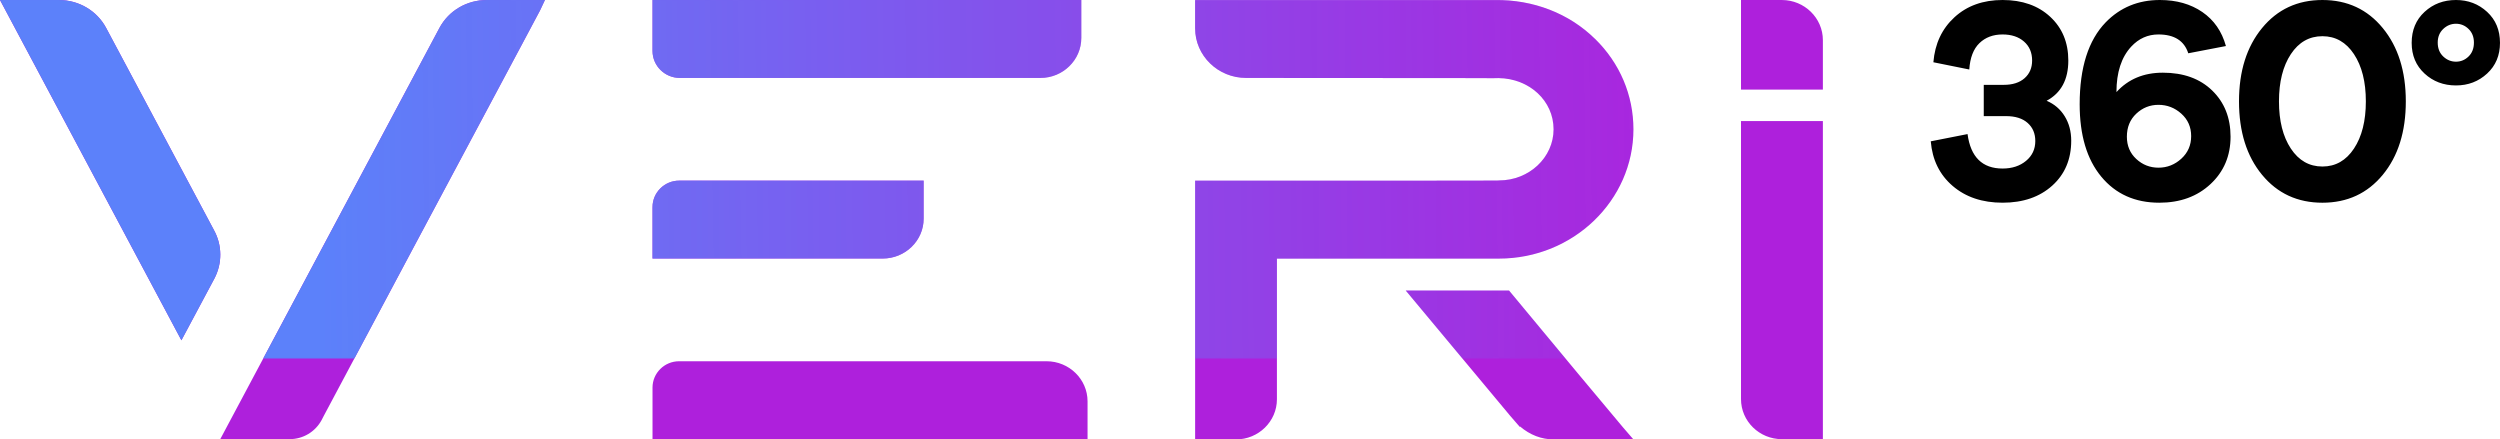 <?xml version="1.0" encoding="UTF-8"?>
<!DOCTYPE svg PUBLIC "-//W3C//DTD SVG 1.1//EN" "http://www.w3.org/Graphics/SVG/1.1/DTD/svg11.dtd">
<!-- Creator: CorelDRAW 2020 (64-Bit) -->
<svg xmlns="http://www.w3.org/2000/svg" xml:space="preserve" width="74.795mm" height="13.146mm" version="1.1" style="shape-rendering:geometricPrecision; text-rendering:geometricPrecision; image-rendering:optimizeQuality; fill-rule:evenodd; clip-rule:evenodd"
viewBox="0 0 3674.11 645.77"
 xmlns:xlink="http://www.w3.org/1999/xlink"
 xmlns:xodm="http://www.corel.com/coreldraw/odm/2003">
 <defs>
  <style type="text/css">
   <![CDATA[
    .fil0 {fill:black;fill-rule:nonzero}
    .fil2 {fill:#5C81FA;fill-rule:nonzero}
    .fil1 {fill:#AE20DC;fill-rule:nonzero}
   ]]>
  </style>
   <mask id="id0">
  <linearGradient id="id1" gradientUnits="userSpaceOnUse" x1="475.51" y1="611.77" x2="2558.66" y2="586.46">
   <stop offset="0" style="stop-opacity:1; stop-color:white"/>
   <stop offset="1" style="stop-opacity:0; stop-color:white"/>
  </linearGradient>
    <rect style="fill:url(#id1)" x="-1.52" y="-1.52" width="2682.04" height="648.82"/>
   </mask>
 </defs>
 <g id="Layer_x0020_1">
  <path class="fil0" d="M3007.78 148.11c21.28,-11.35 31.92,-31.07 31.92,-59.16 0,-26.39 -8.87,-47.82 -26.6,-64.27 -17.73,-16.46 -41.07,-24.68 -70.01,-24.68 -28.66,0 -52.21,8.43 -70.65,25.32 -18.44,16.88 -28.8,38.94 -31.06,66.18l52.77 10.64c1.14,-17.31 6.1,-30.22 14.9,-38.73 8.79,-8.51 20.15,-12.77 34.05,-12.77 13.05,0 23.55,3.48 31.49,10.43 7.95,6.95 11.92,16.24 11.92,27.88 0,10.78 -3.69,19.43 -11.07,25.96 -7.38,6.53 -17.59,9.79 -30.64,9.79l-29.37 0 0 45.96 32.77 0c13.62,0 24.19,3.34 31.71,10.01 7.52,6.67 11.27,15.53 11.27,26.6 0,11.92 -4.53,21.63 -13.62,29.15 -9.08,7.52 -20.57,11.27 -34.47,11.27 -29.79,0 -46.96,-16.88 -51.49,-50.64l-54.05 10.64c2.27,27.24 12.98,49.09 32.13,65.54 19.15,16.46 43.63,24.68 73.42,24.68 30.07,0 54.41,-8.37 72.99,-25.11 18.58,-16.74 27.87,-38.73 27.87,-65.97 0,-13.62 -3.19,-25.61 -9.57,-35.97 -6.38,-10.35 -15.25,-17.94 -26.59,-22.76zm170.76 -41.28c-28.09,0 -50.79,9.51 -68.1,28.51 0,-28.94 7.24,-51.21 21.7,-66.82 11.07,-11.91 24.4,-17.88 40.01,-17.88 23.26,0 37.88,9.23 43.84,27.67l55.33 -10.64c-5.96,-21.56 -17.52,-38.23 -34.69,-50.01 -17.17,-11.77 -37.95,-17.66 -62.35,-17.66 -31.78,0 -58.3,10.92 -79.59,32.77 -25.53,26.38 -38.3,66.54 -38.3,120.44 0,45.39 10.57,80.86 31.71,106.4 21.14,25.54 49.57,38.31 85.33,38.31 30.65,0 55.75,-9.15 75.33,-27.45 19.58,-18.3 29.37,-41.49 29.37,-69.59 0,-27.8 -9.01,-50.43 -27.03,-67.88 -18.02,-17.45 -42.2,-26.17 -72.56,-26.17zm-6.39 139.6c-12.49,0 -23.34,-4.26 -32.56,-12.77 -9.22,-8.51 -13.83,-19.43 -13.83,-32.77 0,-13.9 4.61,-25.18 13.83,-33.84 9.22,-8.66 20.07,-12.98 32.56,-12.98 12.77,0 23.98,4.33 33.62,12.98 9.65,8.66 14.47,19.65 14.47,32.99 0,13.33 -4.82,24.4 -14.47,33.2 -9.64,8.79 -20.85,13.19 -33.62,13.19zm240.98 -246.42c-36.61,0 -66.18,13.76 -88.74,41.28 -22.56,27.52 -33.84,63.42 -33.84,107.68 0,44.54 11.27,80.51 33.84,107.89 22.56,27.38 52.13,41.07 88.74,41.07 36.6,0 66.18,-13.69 88.73,-41.07 22.56,-27.38 33.84,-63.34 33.84,-107.89 0,-44.26 -11.28,-80.16 -33.84,-107.68 -22.55,-27.52 -52.13,-41.28 -88.73,-41.28zm0 244.72c-19.3,0 -34.76,-8.79 -46.39,-26.38 -11.64,-17.6 -17.45,-40.72 -17.45,-69.38 0,-28.66 5.82,-51.78 17.45,-69.38 11.63,-17.59 27.09,-26.38 46.39,-26.38 19.29,0 34.75,8.79 46.39,26.38 11.63,17.59 17.45,40.72 17.45,69.38 0,28.65 -5.82,51.78 -17.45,69.38 -11.64,17.59 -27.1,26.38 -46.39,26.38zm196.29 -244.72c-18.16,0 -33.56,5.81 -46.17,17.45 -12.63,11.63 -18.94,26.81 -18.94,45.54 0,18.45 6.31,33.48 18.94,45.11 12.62,11.64 28.01,17.45 46.17,17.45 17.88,0 33.12,-5.81 45.75,-17.45 12.62,-11.64 18.94,-26.67 18.94,-45.11 0,-18.73 -6.31,-33.9 -18.94,-45.54 -12.63,-11.64 -27.88,-17.45 -45.75,-17.45zm0 90.65c-7.09,0 -13.33,-2.55 -18.73,-7.66 -5.39,-5.1 -8.09,-11.91 -8.09,-20.43 0,-8.23 2.7,-14.9 8.09,-20 5.39,-5.11 11.63,-7.66 18.73,-7.66 7.09,0 13.26,2.55 18.51,7.66 5.25,5.1 7.87,11.77 7.87,20 0,8.51 -2.62,15.32 -7.87,20.43 -5.25,5.11 -11.42,7.66 -18.51,7.66z"/>
  <path class="fil1" d="M323.66 645.41l322.11 -604.28c13.51,-25.36 40.19,-41.12 69.64,-41.12l85.44 0 -7.16 15.2c0,0 -8.8,16.52 -23.48,44.12 -68.5,128.22 -269.18,504.04 -294.7,552.45l0 0 -2.8 5.47c-9.4,17.44 -27.41,28.16 -47.13,28.16l-101.92 0zm2020.51 -588.27c36.46,35.64 56.39,82.78 56.39,132.91 0,104.68 -88.63,189.98 -197.53,189.98l-326.42 0 0 206.84c0,32.45 -27.07,58.91 -60.06,58.91l-60.14 0 0 -380.29 190.59 0c240.86,0 240.86,0 254.11,-0.21l2.24 -0.14c43.94,0 79.86,-33.8 79.86,-75.09 0,-41.9 -35.51,-74.76 -80.94,-75.29 0,0.2 -1.7,0.2 -55.37,0 -57.28,0 -160.32,-0.21 -315.55,-0.21 -41.35,0 -74.96,-32.65 -74.96,-72.98l0 -41.49 440.84 0c55.91,-0.75 108.48,19.32 146.91,57.07zm41.15 571.02l15.23 17.62 -117.13 0c-18.03,0 -34.96,-6.6 -49.38,-18.91l-0.54 0.47 -14.08 -16.25 0 0 -153.45 -184.06 151.82 0c71.76,86.46 143.72,173.11 167.53,201.13zm293.67 -569.18l0 72.71 -120.33 0 0 -131.68 60.06 0c33.2,0 60.27,26.53 60.27,58.97zm0 118.96l0 467.5 -60.07 0c-33.26,0 -60.26,-26.33 -60.26,-58.98l0 -408.52 120.33 0zm-1381.78 202.03l-338.26 0 0 -75.64c0,-21.4 17.63,-38.88 39.24,-38.88l359.26 0 0 55.76c0,32.48 -27,58.76 -60.25,58.76zm301.1 209.86l0 55.57 -639.36 0 0 -75.85c0,-21.21 17.47,-38.65 39.04,-38.65l540.07 0c33.21,0 60.25,26.44 60.25,58.93zm-639.36 -514.91l0 -74.89 630.16 0 0 55.73c0,32.48 -27.01,58.76 -60.05,58.76l-529.95 0c-22.16,0 -40.16,-17.85 -40.16,-39.61zm-692.38 425.16l-266.57 -500.07 86.37 0c29.47,0 56.15,15.76 69.64,41.12 112.09,210.05 142.85,267.86 152.25,285.5l6.2 11.64c12.2,22.16 12.36,48.8 0.56,71.16l-48.44 90.65z"/>
  <path class="fil2" style="mask:url(#id0)" d="M323.66 645.41l322.11 -604.28c13.51,-25.36 40.19,-41.12 69.64,-41.12l85.44 0 -7.16 15.2c0,0 -8.8,16.52 -23.48,44.12 -68.5,128.22 -269.18,504.04 -294.7,552.45l0 0 -2.8 5.47c-9.4,17.44 -27.41,28.16 -47.13,28.16l-101.92 0zm2020.51 -588.27c36.46,35.64 56.39,82.78 56.39,132.91 0,104.68 -88.63,189.98 -197.53,189.98l-326.42 0 0 206.84c0,32.45 -27.07,58.91 -60.06,58.91l-60.14 0 0 -380.29 190.59 0c240.86,0 240.86,0 254.11,-0.21l2.24 -0.14c43.94,0 79.86,-33.8 79.86,-75.09 0,-41.9 -35.51,-74.76 -80.94,-75.29 0,0.2 -1.7,0.2 -55.37,0 -57.28,0 -160.32,-0.21 -315.55,-0.21 -41.35,0 -74.96,-32.65 -74.96,-72.98l0 -41.49 440.84 0c55.91,-0.75 108.48,19.32 146.91,57.07zm41.15 571.02l15.23 17.62 -117.13 0c-18.03,0 -34.96,-6.6 -49.38,-18.91l-0.54 0.47 -14.08 -16.25 0 0 -153.45 -184.06 151.82 0c71.76,86.46 143.72,173.11 167.53,201.13zm293.67 -569.18l0 72.71 -120.33 0 0 -131.68 60.06 0c33.2,0 60.27,26.53 60.27,58.97zm0 118.96l0 467.5 -60.07 0c-33.26,0 -60.26,-26.33 -60.26,-58.98l0 -408.52 120.33 0zm-1381.78 202.03l-338.26 0 0 -75.64c0,-21.4 17.63,-38.88 39.24,-38.88l359.26 0 0 55.76c0,32.48 -27,58.76 -60.25,58.76zm301.1 209.86l0 55.57 -639.36 0 0 -75.85c0,-21.21 17.47,-38.65 39.04,-38.65l540.07 0c33.21,0 60.25,26.44 60.25,58.93zm-639.36 -514.91l0 -74.89 630.16 0 0 55.73c0,32.48 -27.01,58.76 -60.05,58.76l-529.95 0c-22.16,0 -40.16,-17.85 -40.16,-39.61zm-692.38 425.16l-266.57 -500.07 86.37 0c29.47,0 56.15,15.76 69.64,41.12 112.09,210.05 142.85,267.86 152.25,285.5l6.2 11.64c12.2,22.16 12.36,48.8 0.56,71.16l-48.44 90.65z"/>
 </g>
</svg>
